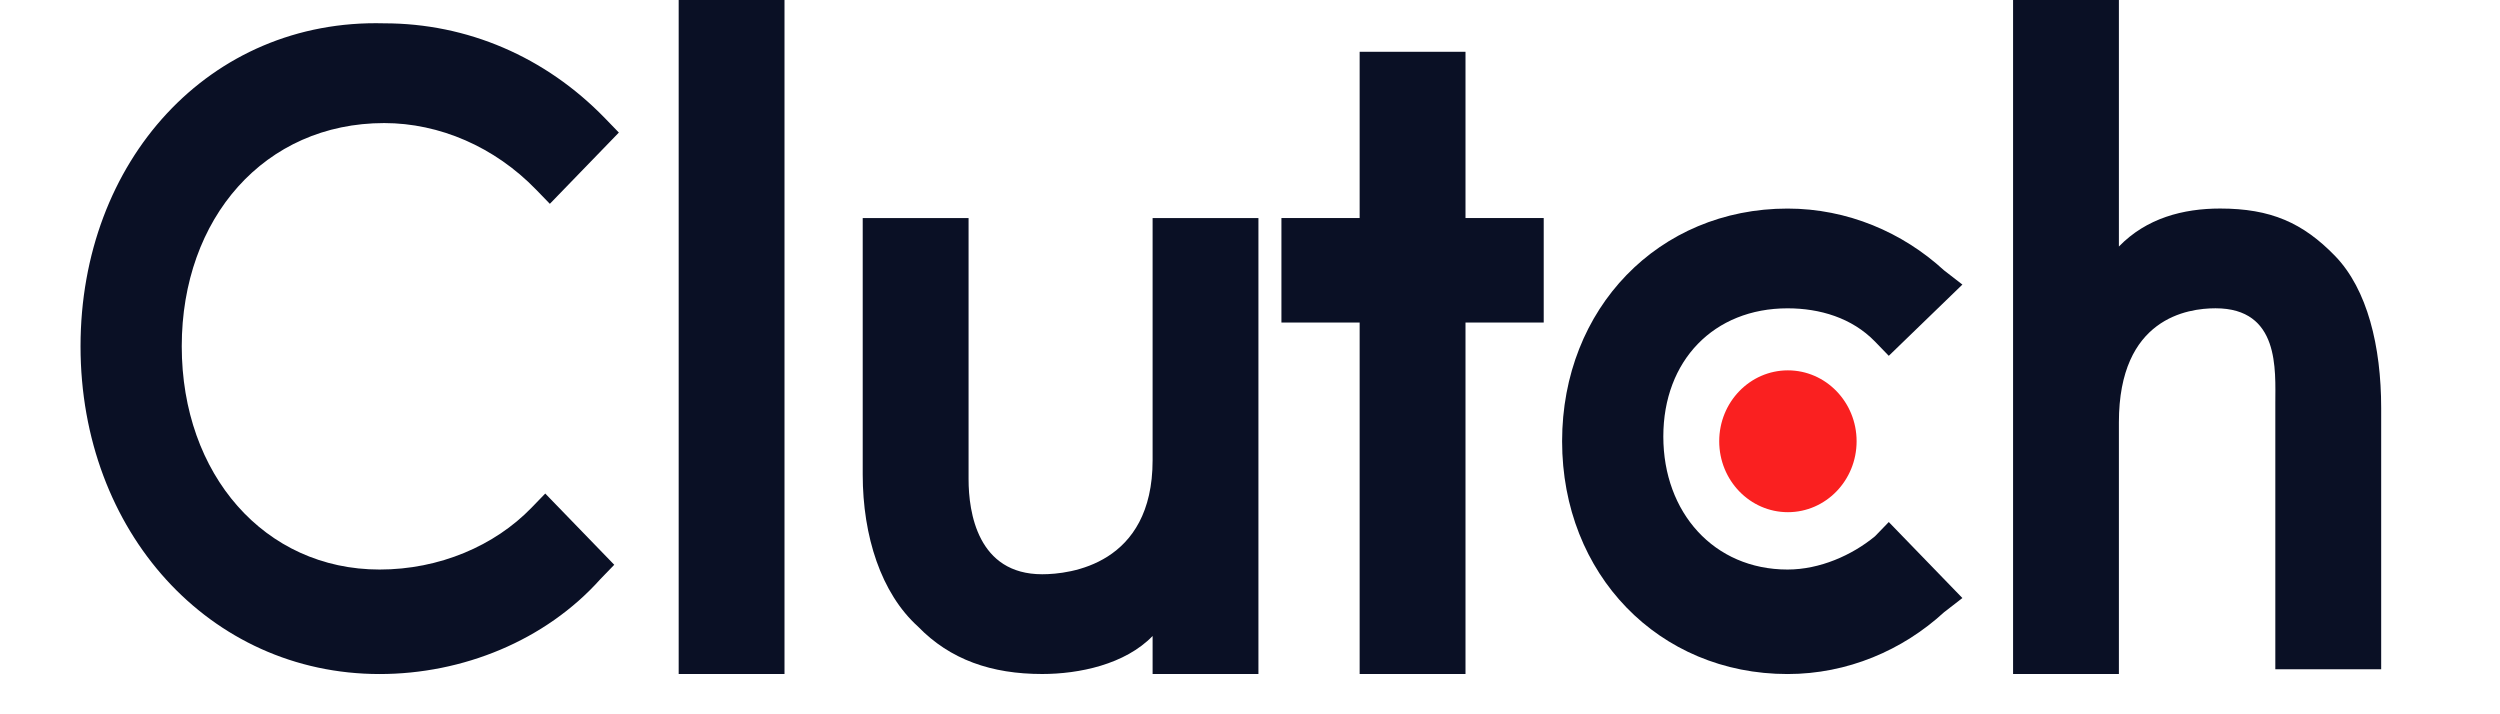 <svg xmlns="http://www.w3.org/2000/svg" width="70" height="20" viewBox="0 0 70 20" fill="none">
  <g clip-path="url(#clip0_242_519)">
    <path d="M19.003 -0.012H21.966V18.872H19.003V-0.012Z" fill="#0A1025"/>
    <path d="M32.273 12.887C32.273 15.813 29.954 16.079 29.181 16.079C27.377 16.079 27.12 14.35 27.12 13.419V6.105H24.156V13.286C24.156 15.015 24.672 16.611 25.702 17.542C26.604 18.473 27.764 18.872 29.181 18.872C30.212 18.872 31.5 18.606 32.273 17.808V18.872H35.236V6.105H32.273V12.887Z" fill="#0A1025"/>
    <path d="M41.034 1.45H38.07V6.105H35.88V9.031H38.07V18.872H41.034V9.031H43.224V6.105H41.034V1.45Z" fill="#0A1025"/>
    <path d="M52.5 15.016C51.855 15.548 50.954 15.947 50.052 15.947C47.99 15.947 46.573 14.351 46.573 12.223C46.573 10.095 47.99 8.633 50.052 8.633C50.954 8.633 51.855 8.899 52.5 9.564L52.886 9.963L54.947 7.968L54.432 7.569C53.273 6.505 51.727 5.84 50.052 5.84C46.444 5.84 43.739 8.633 43.739 12.356C43.739 16.08 46.444 18.873 50.052 18.873C51.727 18.873 53.273 18.208 54.432 17.144L54.947 16.745L52.886 14.617L52.5 15.016Z" fill="#0A1025"/>
    <path d="M65.384 7.169C64.482 6.238 63.581 5.839 62.163 5.839C61.133 5.839 60.102 6.105 59.329 6.903V-0.012H56.366V18.872H59.329V11.824C59.329 8.898 61.262 8.632 62.035 8.632C63.838 8.632 63.709 10.361 63.709 11.292V18.739H66.673V11.425C66.673 9.696 66.286 8.1 65.384 7.169Z" fill="#0A1025"/>
    <path d="M50.061 14.341C51.123 14.341 51.985 13.452 51.985 12.355C51.985 11.259 51.123 10.37 50.061 10.37C48.999 10.37 48.138 11.259 48.138 12.355C48.138 13.452 48.999 14.341 50.061 14.341Z" fill="#FA2020"/>
    <path d="M14.88 14.219C13.85 15.282 12.304 15.947 10.629 15.947C7.408 15.947 5.089 13.288 5.089 9.697C5.089 6.106 7.408 3.446 10.758 3.446C12.304 3.446 13.85 4.111 15.009 5.308L15.396 5.707L17.328 3.712L16.942 3.313C15.267 1.584 13.077 0.653 10.758 0.653C5.862 0.521 2.255 4.51 2.255 9.697C2.255 14.883 5.862 18.873 10.629 18.873C12.948 18.873 15.267 17.942 16.813 16.213L17.199 15.814L15.267 13.819L14.88 14.219Z" fill="#0A1025"/>
  </g>
  <defs>
    <clipPath id="clip0_242_519">
      <rect width="70" height="20" fill="white"/>
    </clipPath>
  </defs>
</svg>